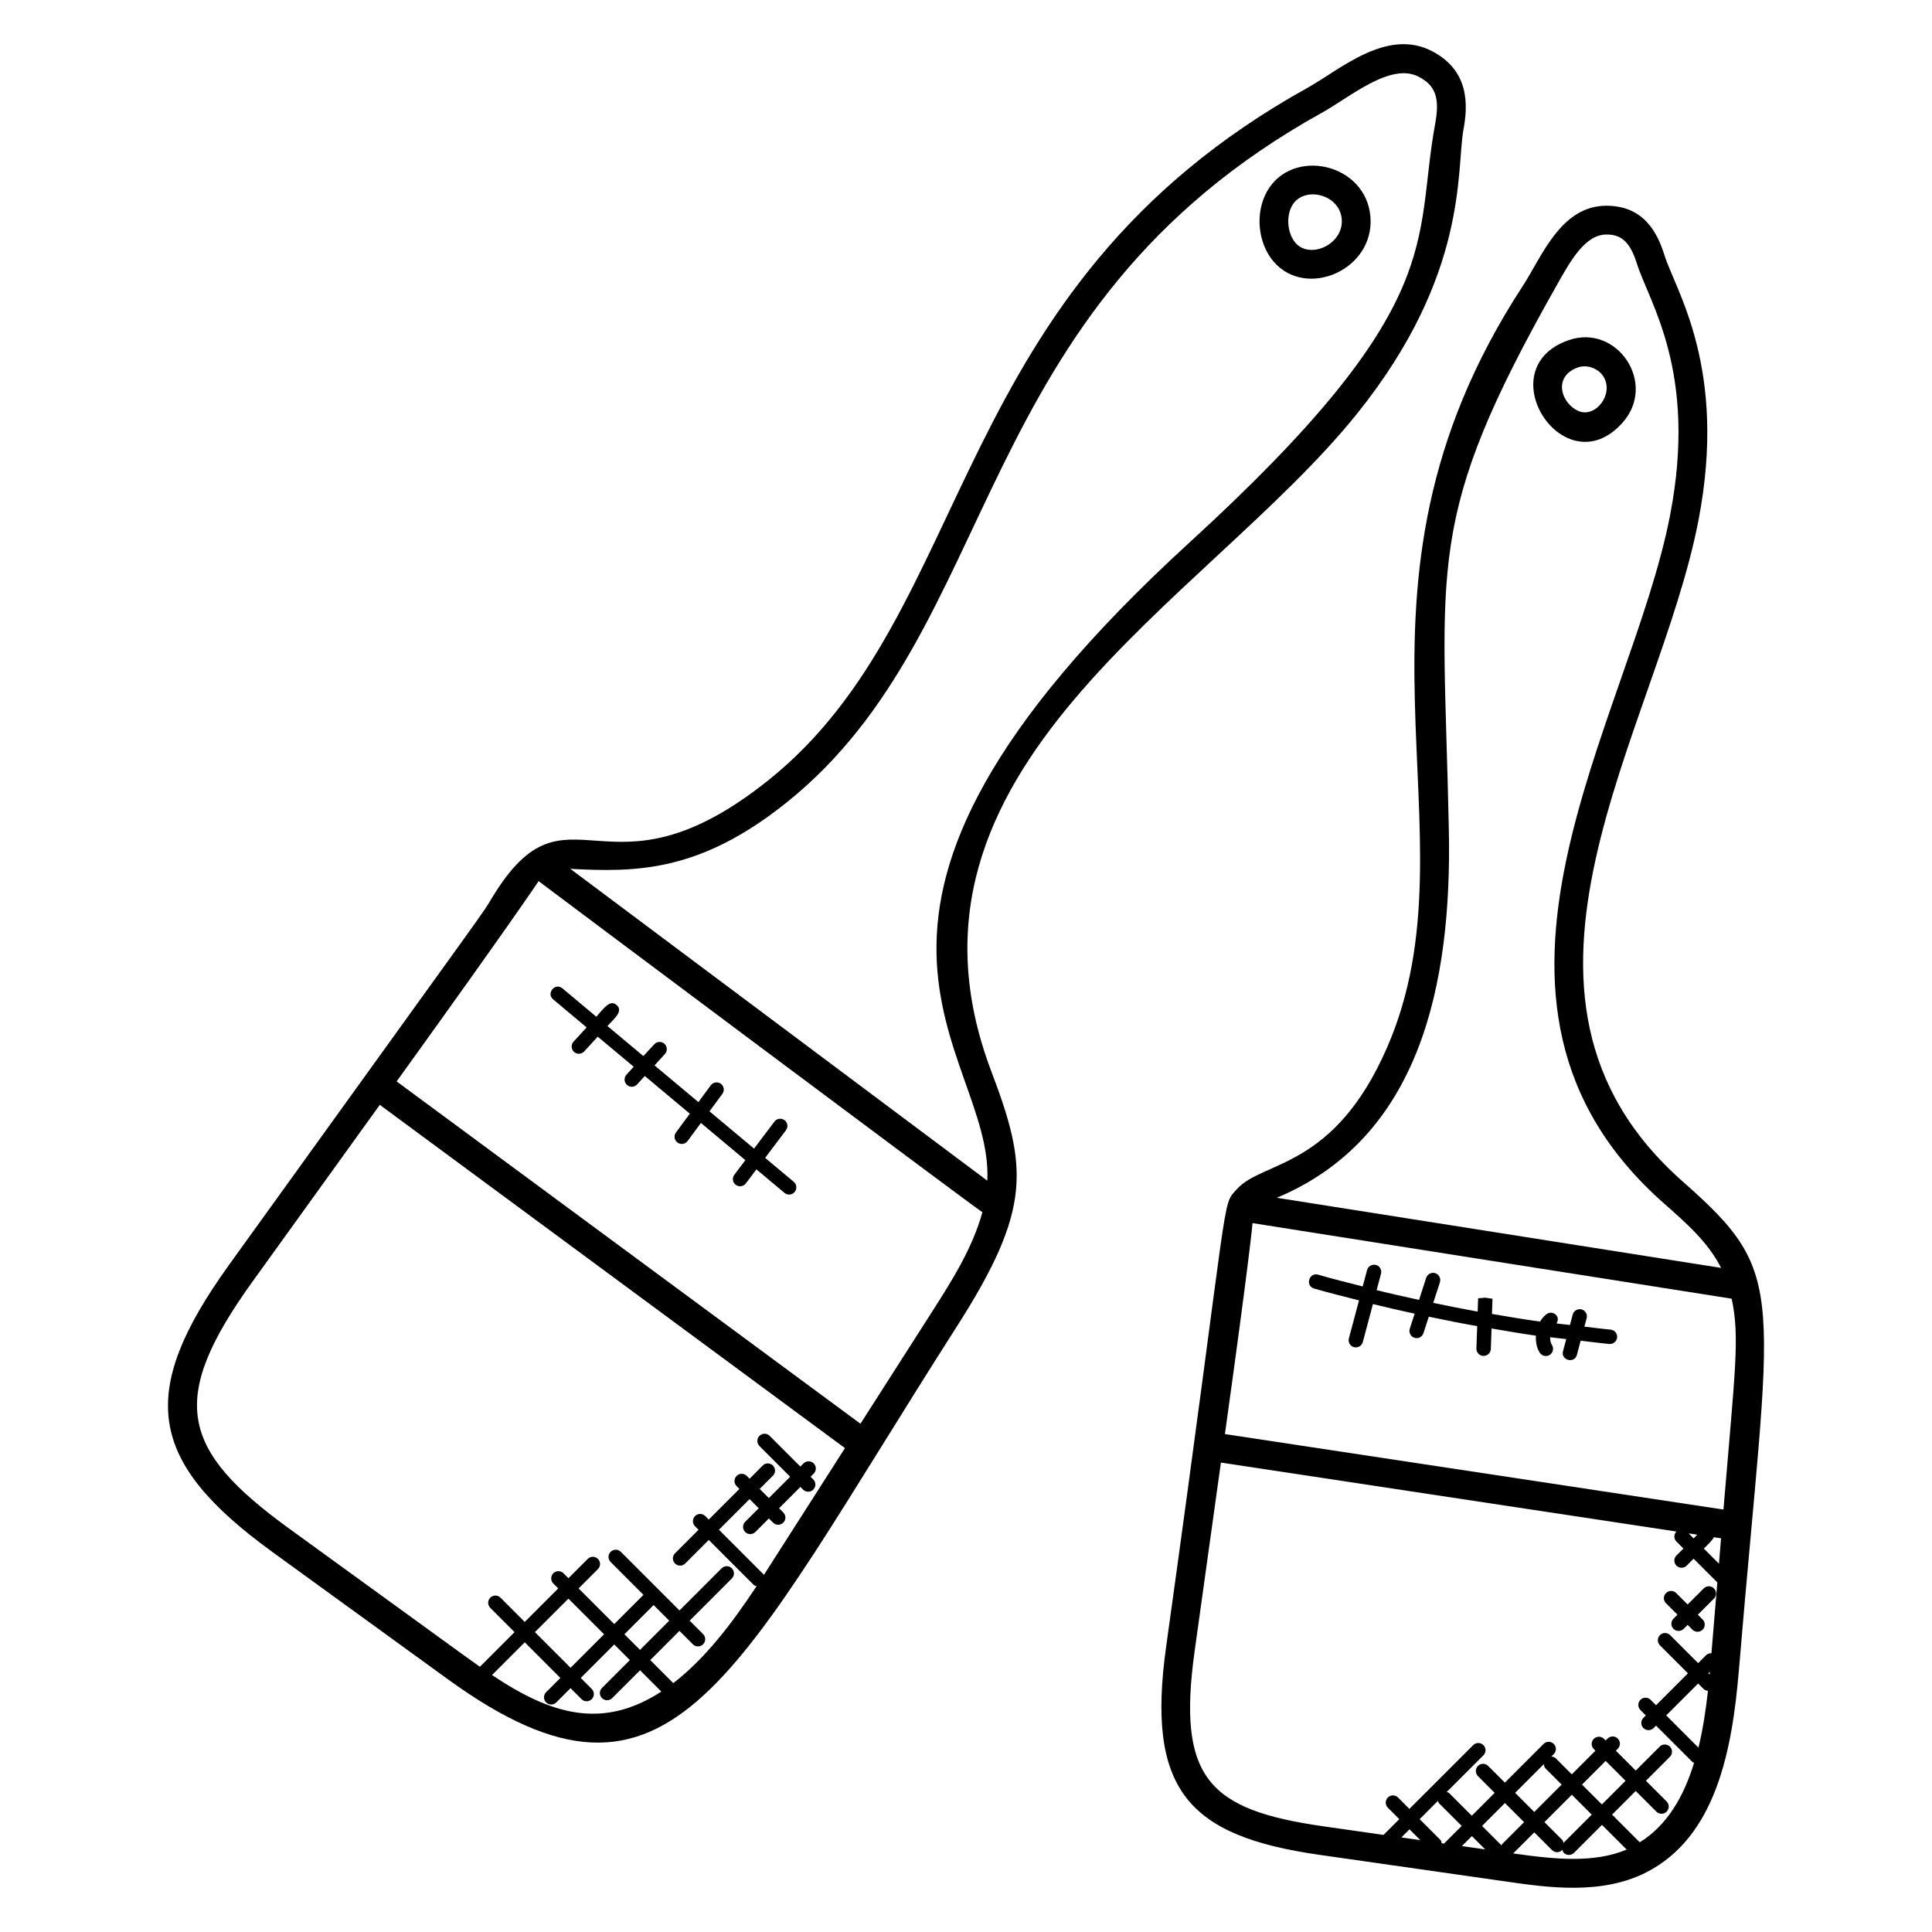 <?xml version="1.0" encoding="UTF-8"?>
<!-- Uploaded to: SVG Repo, www.svgrepo.com, Generator: SVG Repo Mixer Tools -->
<svg fill="#000000" width="800px" height="800px" version="1.1" viewBox="144 144 512 512" xmlns="http://www.w3.org/2000/svg">
 <g>
  <path d="m216.16 555.27 46.496 33.727c60.016 43.527 75.762-0.922 134.88-93.41 19.945-31.184 18.84-42.199 9.145-67.746-30.41-80.434 56.816-124.19 97.023-174.3 29.586-36.871 26.176-64.547 28.137-75.25 1.184-6.406 1.617-15.52-8.289-20.711-12.008-6.281-24.359 4.832-32.984 9.656-96.539 53.535-87.215 138.91-142.9 183.5-43.41 34.754-52.977-2.25-73.242 31.129-3.098 5.09 3.176-3.91-69.695 97.289h0.008c-24.625 34.168-21.52 52.215 11.426 76.113zm58.23 32.629 8.672-8.672 9.441 9.449-3.777 3.777c-0.75 0.75-0.75 1.953 0 2.703 0.742 0.742 1.945 0.75 2.695 0l3.777-3.777 2.914 2.914c0.742 0.742 1.945 0.75 2.703 0 0.75-0.75 0.75-1.953 0-2.703l-2.914-2.914 8.879-8.879 4.137 4.137-7.383 7.383c-0.75 0.75-0.75 1.953 0 2.703 0.742 0.742 1.945 0.75 2.703 0l7.383-7.383 5.641 5.648c-15.637 10.152-29.199 6.121-44.871-4.387zm11.367-11.367 8.879-8.879 9.449 9.449-8.879 8.879zm35.594-3.039-7.742 7.742-4.137-4.137 7.742-7.742zm31.082-216.8c57.883-46.367 47.449-130.39 141.82-182.78 7.426-4.098 18.266-13.504 25.738-9.566 4.481 2.352 5.617 5.633 4.328 12.559-5.746 31.305 4.008 47.664-65.043 110.82-109.11 99.801-51.922 134.14-53.625 169.17l-110.51-82.641c17.406 0.91 34.238 0.91 57.297-17.57zm-65.699 20.816c1.199 0.93 116.1 86.93 117.61 87.738-2.609 9.594-8.375 18.609-13.242 26.23l-19.07 29.824-122.92-90.711c31.484-43.734 37.625-53.082 37.625-53.082zm-75.809 106.11h0.008l33.719-46.824 123.27 90.969-21.336 33.375c-0.039 0.07-0.082 0.129-0.129 0.191l-11.93-11.93 8.113-8.121 2.426 2.426-3.586 3.586c-0.75 0.75-0.75 1.953 0 2.703 0.742 0.742 1.945 0.75 2.695 0l3.586-3.586 1.113 1.113c0.754 0.754 1.961 0.734 2.703 0 0.75-0.75 0.75-1.953 0-2.703l-1.121-1.113 5.656-5.656 0.703 0.711c0.754 0.754 1.961 0.742 2.703 0 0.75-0.75 0.75-1.953 0-2.703l-0.711-0.703 0.832-0.832c0.75-0.75 0.75-1.953 0-2.703s-1.953-0.75-2.703 0l-0.832 0.832-8.137-8.137c-0.742-0.742-1.945-0.75-2.703 0-0.75 0.75-0.75 1.953 0 2.703l8.137 8.137-5.648 5.648-2.426-2.426 3.504-3.504c0.75-0.75 0.75-1.953 0-2.695-0.75-0.75-1.953-0.75-2.703 0l-3.477 3.5-0.742-0.742c-0.75-0.742-1.945-0.754-2.703 0-0.75 0.75-0.75 1.953 0 2.703l0.742 0.742-8.121 8.121-0.93-0.93c-0.75-0.75-1.953-0.75-2.703 0s-0.75 1.953 0 2.703l0.93 0.93-6.238 6.238c-0.75 0.75-0.75 1.953 0 2.703 0.742 0.742 1.945 0.75 2.703 0l6.238-6.246 11.938 11.938c0.207 0.207 0.48 0.215 0.742 0.305-6.418 9.746-13.688 19.258-22.082 25.703l-6.106-6.106 7.742-7.742 3.559 3.559c0.742 0.742 1.945 0.75 2.703 0 0.75-0.75 0.75-1.953 0-2.703l-3.559-3.559 11.176-11.176c0.75-0.75 0.75-1.953 0-2.703s-1.953-0.75-2.703 0l-11.176 11.176-15.535-15.543c-0.75-0.742-1.945-0.75-2.703 0-0.75 0.75-0.75 1.953 0 2.695l8.703 8.711-7.742 7.742-9.449-9.449 5.121-5.121c0.75-0.75 0.75-1.953 0-2.703s-1.953-0.75-2.695 0l-5.121 5.121-1.305-1.305c-0.75-0.75-1.953-0.75-2.703 0s-0.75 1.953 0 2.703l1.305 1.305-8.879 8.879-6.426-6.426c-0.75-0.75-1.953-0.75-2.703 0s-0.75 1.953 0 2.703l6.426 6.426-9.176 9.184c-1.336-0.938-2.68-1.902-4.047-2.894l-46.496-33.727c-28.785-20.879-32.273-34.133-9.707-65.473z"/>
  <path d="m507.18 201.5c-1.129-14.344-20.848-18.586-27.457-6.688-3.144 5.664-2.383 13.609 1.77 18.48 8.637 10.102 26.773 2.223 25.688-11.793zm-20.785-2.977c2.969-5.344 12.641-3.215 13.184 3.574 0.512 6.688-8.449 10.719-12.266 6.25-2.133-2.496-2.535-6.898-0.918-9.824z"/>
  <path d="m590.02 457.19c-56.488-49.785-6.68-119.57 4.078-175.22 7.809-40.457-6.07-60.953-9.023-70.41-1.762-5.594-5.258-13.039-15.367-13.039h-0.062c-12.082 0.039-17.113 13.648-22.105 21.281-53.352 81.672-10.93 144.3-35.922 201.73-14.113 32.496-33.055 29.984-39.848 37.617-4.207 4.719-1.512-2.25-18.738 121.28-5.273 37.809 5.742 50.129 40.57 55.113l50.082 7.16c10.449 1.496 24.754 3.543 36.617-2.519 18.457-9.426 22.746-32.359 24.52-53.543 8.473-101.38 13.559-104.43-14.801-129.45zm8.168 94.191 1.91 0.289-0.559 6.727-4.008-4.008c0.77-0.781 2.227-2.094 2.656-3.008zm-5.359 0.305-1.32-1.32 2.289 0.344zm-64.871-187.88c-1.449-71-6.793-81.762 28.922-144.79 3.398-6.023 7.25-12.84 12.793-12.863 3.992-0.062 6.328 2 8.113 7.68 3.246 10.367 16.152 28.656 8.809 66.688-10.543 54.68-62.402 128.76-1.633 182.39 5.824 5.137 11.68 10.23 15.145 17.098l-117.74-18.586c37.887-15.863 46.441-56.367 45.594-97.617zm-52.027 104.33c0.473 0.078 126.5 19.977 126.98 20.031 2.184 10.297 0.93 18.602-2.176 55.879l-132.12-20c6.68-47.844 7.32-55.91 7.32-55.91zm49.152 153.1c0.09 0.215 0.082 0.457 0.258 0.633l6.023 6.023-4.672 4.672-0.609-0.082c-0.082-0.312-0.121-0.641-0.367-0.895l-5.488-5.488zm28.051-9.723c0.039 0.426 0.16 0.863 0.488 1.191l4.231 4.231-7.258 7.258-5.07-5.07zm12.695 13.387-7.41 7.41c-0.039 0.039-0.023 0.105-0.062 0.145-0.082-0.305-0.121-0.633-0.367-0.879l-4.695-4.695 7.258-7.258zm-2.574-7.969 6.266-6.266 5.266 5.266-6.266 6.266zm-15.355 9.961-5.824 5.824c-0.09 0.09-0.07 0.238-0.145 0.344l-5.168-5.168 6.062-6.07zm-10.305 7.223-6.176-0.887 2.648-2.648zm-17.191-2.457-5.023-0.719 2.152-2.152zm24.609 3.519 5.586-5.586 4.695 4.695c0.742 0.742 1.945 0.75 2.703 0 0.039-0.039 0.023-0.105 0.062-0.145 0.082 0.305 0.121 0.633 0.367 0.879 0.742 0.742 1.945 0.75 2.703 0l7.41-7.41 6.543 6.543c-8.566 3.594-18.711 2.648-30.07 1.023zm33.543-2.949-7.336-7.336 6.266-6.266 5.481 5.481c0.742 0.742 1.945 0.75 2.703 0 0.75-0.75 0.75-1.953 0-2.703l-5.481-5.481 6.352-6.352c0.75-0.75 0.75-1.953 0-2.703s-1.953-0.75-2.703 0l-6.352 6.352-5.266-5.266 0.512-0.512c0.75-0.75 0.75-1.953 0-2.703s-1.953-0.75-2.703 0l-0.512 0.512-0.441-0.441c-0.75-0.742-1.953-0.754-2.703 0-0.75 0.75-0.75 1.953 0 2.703l0.441 0.441-6.266 6.266-4.231-4.231c-0.328-0.328-0.762-0.449-1.191-0.488l0.641-0.641c0.75-0.75 0.75-1.953 0-2.703s-1.953-0.75-2.703 0l-10.258 10.258-4.426-4.426c-0.75-0.75-1.953-0.75-2.703 0s-0.75 1.953 0 2.703l4.426 4.426-6.062 6.07-6.023-6.023c-0.176-0.176-0.418-0.168-0.633-0.258l9.734-9.727c0.75-0.75 0.75-1.953 0-2.703-0.742-0.742-1.945-0.754-2.703 0l-16.914 16.906-3-3.023c-0.75-0.75-1.953-0.75-2.703 0s-0.75 1.953 0 2.703l3.031 3.031-4.176 4.176-15.961-2.281c-30.48-4.359-38.777-12.801-34.09-46.504l6.953-49.887 120.71 18.273c-0.719 0.75-0.727 1.93 0.016 2.664l1.84 1.84-1.84 1.84c-0.75 0.75-0.75 1.953 0 2.695 0.742 0.742 1.945 0.75 2.703 0l1.84-1.84 6.289 6.289-1.562 18.77c-0.52-0.023-1.039 0.129-1.434 0.527l-2.09 2.09-7.418-7.418c-0.75-0.75-1.953-0.75-2.703 0s-0.75 1.953 0 2.703l7.418 7.418-8.457 8.457-1.434-1.434c-0.75-0.75-1.953-0.75-2.703 0s-0.75 1.953 0 2.703l1.434 1.434-0.641 0.641c-0.75 0.75-0.75 1.953 0 2.703 0.742 0.742 1.945 0.75 2.703 0l0.641-0.641 9.648 9.641c0.121 0.121 0.297 0.098 0.434 0.184-2.727 8.977-7.133 16.602-14.398 21.09zm18.504-44.449-0.328-0.328 0.406-0.406c-0.035 0.246-0.066 0.492-0.078 0.734zm-2.949 19.367-8.543-8.543 8.457-8.457 1.465 1.465c0.312 0.312 0.727 0.418 1.137 0.473-0.566 5.117-1.34 10.223-2.516 15.062z"/>
  <path d="m573.88 256.14c9.504-10.473-1.352-26.48-14.199-21.984-21.535 7.535-1.176 38.953 14.199 21.984zm-11.68-14.777c2.367-0.832 5.359 0.25 6.703 2.383 2.938 4.648-2.023 10.984-6.426 9.238-4.719-1.879-7.133-9.223-0.277-11.621z"/>
  <path d="m588.54 571.91-1.047 1.047c-0.75 0.75-0.75 1.953 0 2.703 0.742 0.742 1.945 0.75 2.703 0l1.047-1.047 1.266 1.266c0.742 0.742 1.945 0.75 2.703 0 0.75-0.75 0.75-1.953 0-2.703l-1.266-1.266 4.266-4.266c0.75-0.75 0.75-1.953 0-2.703s-1.953-0.75-2.703 0l-4.266 4.266-3.031-3.031c-0.754-0.75-1.961-0.742-2.703 0-0.75 0.75-0.75 1.953 0 2.703z"/>
  <path d="m492.26 485.48c3.93 1.145 7.922 2.113 11.895 3.137l-2.688 10.062c-0.273 1.016 0.328 2.07 1.352 2.336 1.082 0.266 2.078-0.383 2.336-1.352l2.688-10.07c3.672 0.91 7.359 1.734 11.055 2.543l-1.289 3.984c-0.328 1 0.215 2.078 1.223 2.406 0.992 0.32 2.078-0.215 2.398-1.23l1.418-4.359c4.266 0.895 8.535 1.75 12.824 2.504l-0.207 5.91c-0.039 1.055 0.785 1.938 1.84 1.977h0.07c1.023 0 1.871-0.809 1.91-1.84l0.191-5.426c3.914 0.656 7.824 1.359 11.762 1.902-0.098 1.559 0.152 3.144 1.008 4.504 0.566 0.895 1.742 1.16 2.641 0.594 0.887-0.566 1.152-1.742 0.594-2.633-0.383-0.602-0.496-1.32-0.48-2.047 1.418 0.184 2.848 0.32 4.266 0.488l-0.848 3.176c-0.656 2.434 3.039 3.441 3.68 0.984l0.992-3.727c2.535 0.273 5.062 0.633 7.594 0.863 0.062 0 0.121 0.008 0.168 0.008 0.977 0 1.809-0.75 1.902-1.742 0.098-1.047-0.688-1.977-1.734-2.07-2.32-0.207-4.625-0.543-6.938-0.785l0.594-2.238c0.273-1.016-0.328-2.062-1.352-2.336-0.992-0.246-2.07 0.336-2.336 1.352l-0.742 2.785c-1.184-0.137-2.375-0.258-3.559-0.406 0.406-0.656 0.512-1.465 0.008-2.113-0.641-0.84-1.848-0.984-2.672-0.336-0.703 0.543-1.25 1.223-1.703 1.953-4.258-0.582-8.488-1.312-12.734-2.031l0.145-4.016-1.902-0.289-1.914 0.16-0.121 3.527c-3.938-0.703-7.856-1.496-11.77-2.312l1.77-5.465c0.32-1-0.23-2.078-1.23-2.406-1-0.32-2.082 0.23-2.406 1.23l-1.895 5.848c-3.762-0.816-7.512-1.648-11.242-2.582l1.16-4.344c0.273-1.016-0.328-2.07-1.352-2.336-1-0.246-2.07 0.336-2.336 1.352l-1.16 4.352c-3.945-1.016-7.91-1.984-11.816-3.121-2.359-0.711-3.519 2.969-1.055 3.676z"/>
  <path d="m299.46 416.27-3.465 3.785c-0.711 0.777-0.656 1.984 0.121 2.703 0.762 0.703 1.969 0.672 2.703-0.121l3.582-3.91 9.535 7.969-1.922 2.113c-0.711 0.777-0.656 1.984 0.129 2.695 0.793 0.734 2.008 0.633 2.695-0.121l2.039-2.231 11.93 9.984-3.664 4.977c-0.625 0.848-0.449 2.047 0.406 2.672 0.855 0.633 2.055 0.434 2.672-0.406l3.527-4.785 11.777 9.855-2.922 3.871c-0.641 0.84-0.465 2.039 0.375 2.672 0.848 0.641 2.047 0.457 2.672-0.375l2.809-3.719 7.441 6.231c0.824 0.688 2.031 0.559 2.688-0.238 0.68-0.809 0.574-2.016-0.238-2.695l-7.586-6.352 5.519-7.312c0.641-0.84 0.473-2.039-0.375-2.672-0.832-0.625-2.047-0.473-2.672 0.375l-5.406 7.16-11.809-9.879 3.414-4.633c0.625-0.848 0.449-2.047-0.406-2.672-0.848-0.617-2.039-0.441-2.672 0.414l-3.273 4.441-11.625-9.727 2.754-3.023c0.711-0.777 0.656-1.984-0.121-2.695-0.793-0.711-1.984-0.656-2.703 0.121l-2.891 3.129-9.527-7.969c1.719-1.879 4.297-3.863 2.473-5.535-1.809-1.688-3.656 1.16-5.414 3.078l-8.984-7.519c-1.945-1.617-4.375 1.32-2.441 2.93z"/>
 </g>
</svg>